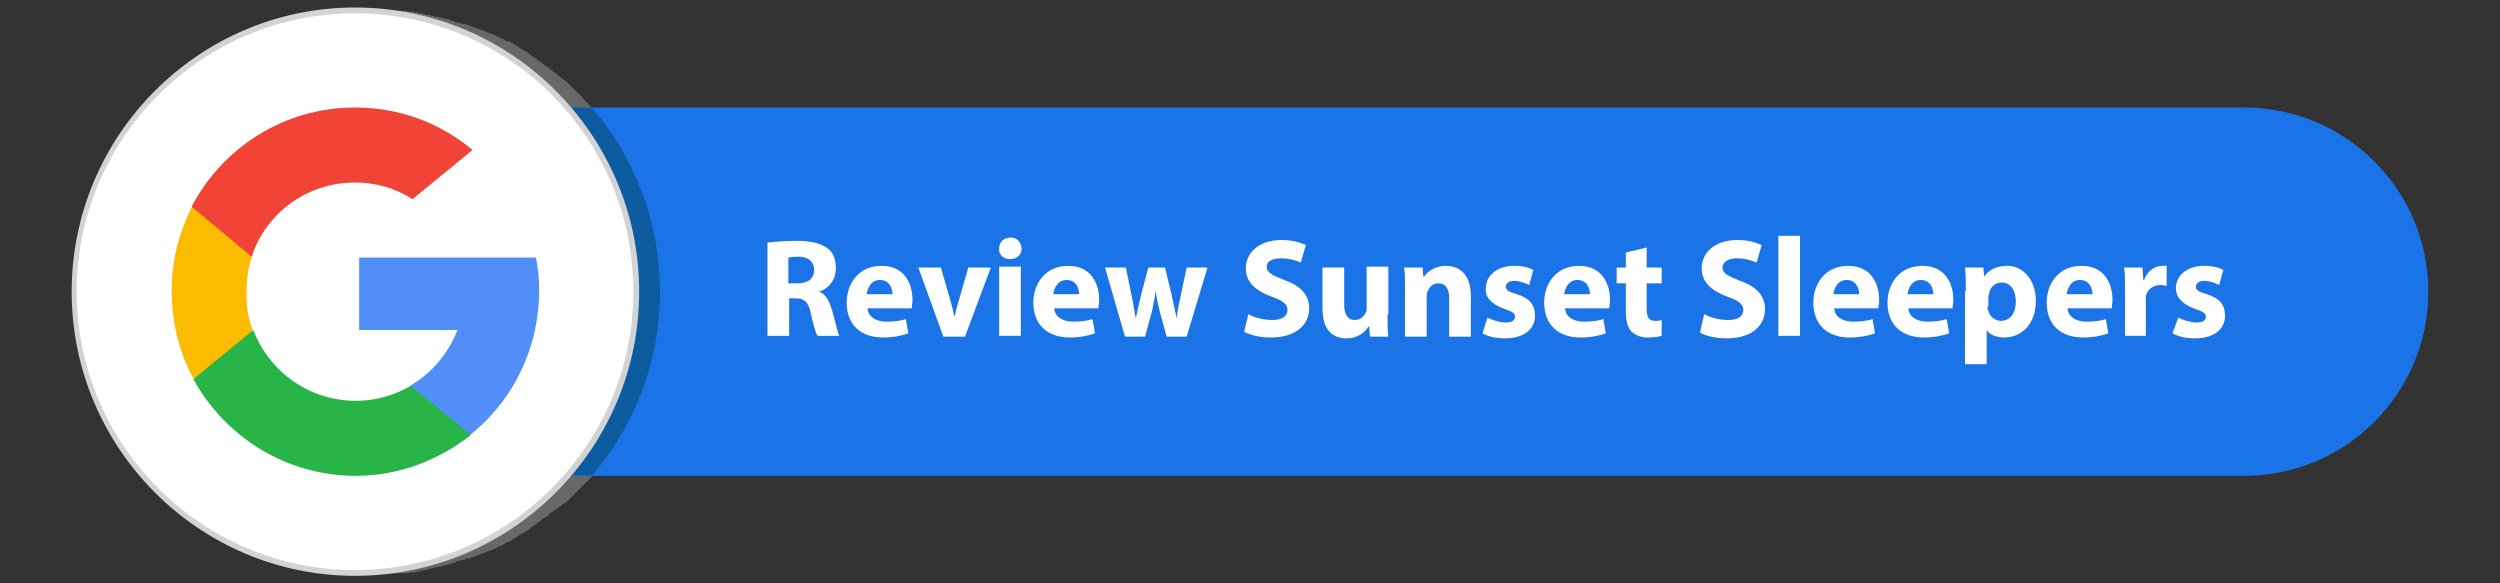 <svg xmlns="http://www.w3.org/2000/svg" xmlns:xlink="http://www.w3.org/1999/xlink" id="Layer_1" x="0px" y="0px" width="300px" height="70px" viewBox="0 0 300 70" style="enable-background:new 0 0 300 70;" xml:space="preserve"><rect x="0" y="0" width="300" height="70" fill="#333333" stroke="none"/><style type="text/css">	.st0{fill:#1B73E8;}	.st1{opacity:0.8;fill:#0C568E;}	.st2{opacity:0.3;fill:#E5E5E5;}	.st3{fill:#FFFFFF;}	.st4{fill:#D1D3D4;}	.st5{fill:#FBBB00;}	.st6{fill:#518EF8;}	.st7{fill:#28B446;}	.st8{fill:#F14336;}</style><g>	<g>		<path class="st0" d="M269.3,12.9h-70.8h-3.4h-26H42.6c-12.2,0-22.1,9.9-22.1,22.1v0c0,12.2,9.9,22.1,22.1,22.1h126.5h26h3.4h70.8    c12.2,0,22.1-9.9,22.1-22.1v0C291.4,22.8,281.5,12.9,269.3,12.9z"></path>		<g>			<path class="st1" d="M20.5,35L20.5,35c0,12.2,9.9,22.1,22.1,22.1H71c5.1-5.9,8.2-13.6,8.2-22.1S76.1,18.8,71,12.9H42.6     C30.5,12.9,20.5,22.8,20.5,35z"></path>			<path class="st2" d="M70.3,57.9c0.1-0.1,0.1-0.1,0.2-0.2c0.2-0.2,0.4-0.4,0.6-0.6c0,0,0,0,0,0h0H42.6c-12.2,0-22.1-9.9-22.1-22.1     v0c0-12.2,9.9-22.1,22.1-22.1H71l0,0c0,0,0,0,0,0c-0.2-0.2-0.4-0.4-0.6-0.6c-0.1-0.1-0.1-0.1-0.2-0.2c-0.1-0.2-0.3-0.3-0.4-0.5     c-0.1-0.1-0.1-0.1-0.2-0.2c-0.1-0.1-0.3-0.3-0.4-0.4c-0.1-0.1-0.2-0.1-0.2-0.2c-0.1-0.1-0.3-0.2-0.4-0.4     c-0.1-0.1-0.2-0.2-0.2-0.2c-0.1-0.1-0.3-0.2-0.4-0.4c-0.1-0.1-0.2-0.1-0.3-0.2c-0.1-0.1-0.3-0.2-0.4-0.3     c-0.1-0.1-0.2-0.1-0.3-0.2C67,9,66.8,8.9,66.7,8.8c-0.1-0.1-0.2-0.1-0.3-0.2c-0.1-0.1-0.3-0.2-0.4-0.3c-0.1-0.1-0.2-0.1-0.2-0.2     c-0.2-0.1-0.3-0.2-0.5-0.3c-0.1-0.1-0.1-0.1-0.2-0.2c-0.2-0.1-0.4-0.3-0.6-0.4c0,0-0.1,0-0.1-0.1c-0.2-0.2-0.5-0.3-0.7-0.5     c0,0-0.1,0-0.1-0.1c-0.2-0.1-0.4-0.3-0.6-0.4c-0.1,0-0.2-0.1-0.2-0.1c-0.2-0.1-0.3-0.2-0.5-0.3c-0.1-0.1-0.2-0.1-0.3-0.2     c-0.2-0.1-0.3-0.2-0.5-0.3c-0.1-0.1-0.2-0.1-0.3-0.2C61,5,60.8,4.9,60.7,4.9c-0.1-0.1-0.2-0.1-0.3-0.2c-0.2-0.1-0.3-0.1-0.5-0.2     c-0.1-0.1-0.2-0.1-0.3-0.2c-0.2-0.1-0.3-0.1-0.5-0.2C59,4.1,58.9,4,58.8,4c-0.2-0.1-0.3-0.1-0.5-0.2c-0.1,0-0.2-0.1-0.3-0.1     c-0.2-0.1-0.3-0.1-0.5-0.2c-0.1,0-0.2-0.1-0.3-0.1c-0.2-0.1-0.4-0.1-0.5-0.2c-0.1,0-0.2-0.1-0.3-0.1c-0.2-0.1-0.5-0.2-0.7-0.2     c0,0-0.1,0-0.1,0c-0.3-0.1-0.6-0.2-0.8-0.2c-0.1,0-0.2,0-0.2-0.1c-0.2-0.1-0.4-0.1-0.6-0.2c-0.1,0-0.2-0.1-0.3-0.1     c-0.2,0-0.4-0.1-0.5-0.1c-0.1,0-0.2-0.1-0.4-0.1c-0.2,0-0.3-0.1-0.5-0.1c-0.1,0-0.2,0-0.4-0.1c-0.2,0-0.3-0.1-0.5-0.1     c-0.1,0-0.3,0-0.4-0.1c-0.2,0-0.3-0.1-0.5-0.1c-0.1,0-0.3,0-0.4-0.1c-0.2,0-0.3,0-0.5-0.1c-0.1,0-0.3,0-0.4,0     c-0.2,0-0.3,0-0.5-0.1c-0.1,0-0.3,0-0.4,0c-0.2,0-0.4,0-0.5,0c-0.1,0-0.2,0-0.4,0c-0.2,0-0.4,0-0.6,0c-0.1,0-0.2,0-0.3,0     c-0.3,0-0.6,0-0.9,0c0,0,0,0,0,0c-5.8,0-11.3,1.5-16.1,4.1c-0.2,0.1-0.5,0.3-0.7,0.4C28,6.1,27.3,6.6,26.6,7     c-1.6,1.1-3,2.3-4.4,3.6c-0.8,0.7-1.5,1.5-2.2,2.3c-1.1,1.2-2,2.5-2.9,3.9c-0.3,0.5-0.6,0.9-0.8,1.4c-0.9,1.6-1.8,3.4-2.4,5.2     c-0.3,0.8-0.5,1.6-0.8,2.4c-0.3,1.1-0.6,2.2-0.8,3.3c-0.3,1.9-0.5,3.9-0.5,6c0,18.6,15.1,33.7,33.7,33.7c0.3,0,0.6,0,0.9,0     c0.1,0,0.2,0,0.3,0c0.2,0,0.4,0,0.6,0c0.1,0,0.2,0,0.4,0c0.2,0,0.4,0,0.5,0c0.1,0,0.3,0,0.4,0c0.2,0,0.3,0,0.5-0.1     c0.1,0,0.3,0,0.4,0c0.2,0,0.3,0,0.5-0.1c0.1,0,0.3,0,0.4-0.1c0.2,0,0.3-0.1,0.5-0.1c0.1,0,0.3,0,0.4-0.1c0.2,0,0.3-0.1,0.5-0.1     c0.1,0,0.2,0,0.4-0.1c0.2,0,0.3-0.1,0.5-0.1c0.1,0,0.2,0,0.4-0.1c0.2,0,0.4-0.1,0.5-0.1c0.1,0,0.2-0.1,0.3-0.1     c0.2-0.1,0.4-0.1,0.6-0.2c0.1,0,0.2,0,0.2-0.1c0.3-0.1,0.6-0.2,0.8-0.2c0,0,0.1,0,0.1,0c0.2-0.1,0.5-0.2,0.7-0.2     c0.1,0,0.2-0.1,0.3-0.1c0.2-0.1,0.4-0.1,0.5-0.2c0.1,0,0.2-0.1,0.3-0.1c0.2-0.1,0.3-0.1,0.5-0.2c0.1,0,0.2-0.1,0.3-0.1     c0.2-0.1,0.3-0.1,0.5-0.2c0.1,0,0.2-0.1,0.3-0.1c0.2-0.1,0.3-0.1,0.5-0.2c0.1,0,0.2-0.1,0.3-0.2c0.2-0.1,0.3-0.1,0.5-0.2     c0.1-0.1,0.2-0.1,0.3-0.2c0.2-0.1,0.3-0.2,0.5-0.2c0.1-0.1,0.2-0.1,0.3-0.2c0.2-0.1,0.3-0.2,0.5-0.3c0.1-0.1,0.2-0.1,0.3-0.2     c0.2-0.1,0.3-0.2,0.5-0.3c0.1,0,0.2-0.1,0.2-0.1c0.2-0.1,0.4-0.2,0.6-0.4c0,0,0.1,0,0.1-0.1c0.2-0.2,0.5-0.3,0.7-0.5     c0,0,0.1,0,0.1-0.1c0.2-0.1,0.4-0.3,0.6-0.4c0.1-0.1,0.1-0.1,0.2-0.2c0.2-0.1,0.3-0.2,0.5-0.3c0.1-0.1,0.2-0.1,0.2-0.2     c0.1-0.1,0.3-0.2,0.4-0.3c0.1-0.1,0.2-0.1,0.3-0.2c0.1-0.1,0.3-0.2,0.4-0.3c0.1-0.1,0.2-0.1,0.3-0.2c0.1-0.1,0.3-0.2,0.4-0.3     c0.1-0.1,0.2-0.1,0.3-0.2c0.1-0.1,0.3-0.2,0.4-0.4c0.1-0.1,0.2-0.2,0.2-0.2c0.1-0.1,0.3-0.2,0.4-0.4c0.1-0.1,0.2-0.1,0.2-0.2     c0.1-0.1,0.3-0.3,0.4-0.4c0.1-0.1,0.1-0.1,0.2-0.2C70,58.2,70.1,58.1,70.3,57.9z"></path>		</g>		<g>			<circle class="st3" cx="42.6" cy="35" r="33.7"></circle>			<path class="st4" d="M42.6,69.1C23.9,69.1,8.6,53.8,8.6,35S23.9,0.9,42.6,0.9c18.8,0,34.1,15.3,34.1,34.1S61.4,69.1,42.6,69.1z      M42.6,1.6C24.2,1.6,9.2,16.6,9.2,35s15,33.4,33.4,33.4c18.4,0,33.4-15,33.4-33.4S61.1,1.6,42.6,1.6z"></path>		</g>		<g>			<path class="st5" d="M30.3,39.6l-1.5,5.7l-5.6,0.1c-1.7-3.1-2.6-6.7-2.6-10.5c0-3.7,0.9-7.1,2.5-10.2h0l5,0.9l2.2,5     c-0.5,1.3-0.7,2.8-0.7,4.3C29.5,36.6,29.8,38.2,30.3,39.6z"></path>			<path class="st6" d="M64.3,30.9c0.3,1.3,0.4,2.7,0.4,4.1c0,1.6-0.2,3.1-0.5,4.6c-1.1,5.1-3.9,9.5-7.8,12.6l0,0l-6.3-0.3l-0.9-5.6     c2.6-1.5,4.6-3.9,5.7-6.7H43.1v-8.7h12H64.3L64.3,30.9z"></path>			<path class="st7" d="M56.5,52.2L56.5,52.2c-3.8,3-8.6,4.9-13.8,4.9c-8.4,0-15.7-4.7-19.5-11.6l7.2-5.9c1.9,5,6.7,8.5,12.3,8.5     c2.4,0,4.7-0.7,6.6-1.8L56.5,52.2z"></path>			<path class="st8" d="M56.7,18l-7.2,5.9c-2-1.3-4.4-2-6.9-2c-5.8,0-10.7,3.7-12.4,8.9L23,24.8h0c3.7-7.1,11.1-11.9,19.6-11.9     C48,12.9,52.9,14.8,56.7,18z"></path>		</g>	</g>	<g>		<path class="st3" d="M92.2,29.1c0.8-0.1,2.1-0.2,3.4-0.2c1.7,0,2.9,0.3,3.7,0.9c0.7,0.5,1,1.3,1,2.4c0,1.5-1,2.5-2,2.8V35    c0.8,0.3,1.2,1.1,1.5,2.1c0.4,1.3,0.7,2.8,0.9,3.2h-2.6c-0.2-0.3-0.5-1.3-0.8-2.7c-0.3-1.4-0.8-1.8-1.8-1.8h-0.8v4.5h-2.6V29.1z     M94.7,34h1c1.3,0,2-0.6,2-1.6c0-1-0.7-1.6-1.9-1.6c-0.6,0-1,0.1-1.2,0.1V34z"></path>		<path class="st3" d="M104.1,37c0.1,1.1,1.1,1.6,2.3,1.6c0.9,0,1.6-0.1,2.3-0.3l0.3,1.7c-0.8,0.3-1.9,0.5-3,0.5    c-2.8,0-4.4-1.6-4.4-4.2c0-2.1,1.3-4.4,4.2-4.4c2.7,0,3.7,2.1,3.7,4.1c0,0.4-0.1,0.8-0.1,1H104.1z M107.1,35.3    c0-0.6-0.3-1.7-1.5-1.7c-1.1,0-1.5,1-1.6,1.7H107.1z"></path>		<path class="st3" d="M112.9,32.1l1.1,3.8c0.2,0.7,0.4,1.4,0.5,2h0.1c0.1-0.7,0.3-1.3,0.5-2l1.1-3.8h2.7l-3.1,8.3h-2.6l-3-8.3    H112.9z"></path>		<path class="st3" d="M122.6,29.8c0,0.7-0.5,1.3-1.4,1.3c-0.8,0-1.4-0.6-1.3-1.3c0-0.7,0.5-1.3,1.4-1.3    C122,28.5,122.5,29,122.6,29.8z M119.9,40.3v-8.3h2.6v8.3H119.9z"></path>		<path class="st3" d="M126.5,37c0.1,1.1,1.1,1.6,2.3,1.6c0.9,0,1.6-0.1,2.3-0.3l0.3,1.7c-0.8,0.3-1.9,0.5-3,0.5    c-2.8,0-4.4-1.6-4.4-4.2c0-2.1,1.3-4.4,4.2-4.4c2.7,0,3.7,2.1,3.7,4.1c0,0.4-0.1,0.8-0.1,1H126.5z M129.5,35.3    c0-0.6-0.3-1.7-1.5-1.7c-1.1,0-1.5,1-1.6,1.7H129.5z"></path>		<path class="st3" d="M135.1,32.1l0.7,3.4c0.2,0.9,0.3,1.8,0.5,2.7h0c0.2-0.9,0.4-1.9,0.6-2.7l0.9-3.4h2l0.8,3.3    c0.2,0.9,0.4,1.9,0.6,2.8h0c0.1-0.9,0.3-1.9,0.5-2.8l0.7-3.3h2.5l-2.5,8.3H140l-0.8-2.9c-0.2-0.8-0.4-1.6-0.5-2.6h0    c-0.2,1-0.3,1.8-0.5,2.6l-0.8,2.9h-2.4l-2.4-8.3H135.1z"></path>		<path class="st3" d="M149.8,37.7c0.7,0.4,1.8,0.7,2.9,0.7c1.2,0,1.8-0.5,1.8-1.2c0-0.7-0.5-1.1-1.9-1.6c-1.9-0.7-3.1-1.7-3.1-3.4    c0-1.9,1.6-3.4,4.3-3.4c1.3,0,2.2,0.3,2.9,0.6l-0.6,2.1c-0.5-0.2-1.3-0.5-2.4-0.5S152,31.4,152,32c0,0.7,0.6,1,2.1,1.6    c2,0.7,3,1.8,3,3.4c0,1.9-1.5,3.5-4.6,3.5c-1.3,0-2.6-0.3-3.2-0.7L149.8,37.7z"></path>		<path class="st3" d="M166.5,37.7c0,1.1,0,2,0.1,2.7h-2.2l-0.1-1.2h-0.1c-0.3,0.5-1.1,1.4-2.6,1.4c-1.7,0-2.9-1-2.9-3.6v-4.9h2.6    v4.4c0,1.2,0.4,1.9,1.3,1.9c0.7,0,1.1-0.5,1.3-0.9c0.1-0.2,0.1-0.4,0.1-0.6v-4.9h2.6V37.7z"></path>		<path class="st3" d="M168.6,34.7c0-1,0-1.9-0.1-2.6h2.2l0.1,1.1h0.1c0.3-0.5,1.2-1.3,2.6-1.3c1.7,0,3,1.1,3,3.6v4.9h-2.6v-4.6    c0-1.1-0.4-1.8-1.3-1.8c-0.7,0-1.1,0.5-1.3,1c-0.1,0.2-0.1,0.4-0.1,0.6v4.8h-2.6V34.7z"></path>		<path class="st3" d="M178.5,38.1c0.5,0.3,1.5,0.6,2.2,0.6c0.8,0,1.1-0.3,1.1-0.7s-0.3-0.6-1.2-0.9c-1.7-0.6-2.4-1.5-2.3-2.5    c0-1.5,1.3-2.7,3.4-2.7c1,0,1.8,0.2,2.3,0.5l-0.5,1.8c-0.4-0.2-1.1-0.5-1.8-0.5c-0.6,0-1,0.3-1,0.7c0,0.4,0.3,0.6,1.3,0.9    c1.6,0.5,2.2,1.3,2.2,2.6c0,1.5-1.2,2.7-3.6,2.7c-1.1,0-2-0.2-2.7-0.6L178.5,38.1z"></path>		<path class="st3" d="M187.8,37c0.1,1.1,1.1,1.6,2.3,1.6c0.9,0,1.6-0.1,2.3-0.3l0.3,1.7c-0.8,0.3-1.9,0.5-3,0.5    c-2.8,0-4.4-1.6-4.4-4.2c0-2.1,1.3-4.4,4.2-4.4c2.7,0,3.7,2.1,3.7,4.1c0,0.4-0.1,0.8-0.1,1H187.8z M190.8,35.3    c0-0.6-0.3-1.7-1.5-1.7c-1.1,0-1.5,1-1.6,1.7H190.8z"></path>		<path class="st3" d="M197.6,29.7v2.4h1.8V34h-1.8v3c0,1,0.2,1.5,1,1.5c0.3,0,0.6,0,0.8-0.1l0,1.9c-0.3,0.1-0.9,0.2-1.7,0.2    c-0.8,0-1.5-0.3-1.9-0.7c-0.5-0.5-0.7-1.3-0.7-2.5V34H194v-1.9h1.1v-1.8L197.6,29.7z"></path>		<path class="st3" d="M204.5,37.7c0.7,0.4,1.8,0.7,2.9,0.7c1.2,0,1.8-0.5,1.8-1.2c0-0.7-0.5-1.1-1.9-1.6c-1.9-0.7-3.1-1.7-3.1-3.4    c0-1.9,1.6-3.4,4.3-3.4c1.3,0,2.2,0.3,2.9,0.6l-0.6,2.1c-0.5-0.2-1.3-0.5-2.4-0.5s-1.7,0.5-1.7,1.1c0,0.7,0.6,1,2.1,1.6    c2,0.7,3,1.8,3,3.4c0,1.9-1.5,3.5-4.6,3.5c-1.3,0-2.6-0.3-3.2-0.7L204.5,37.7z"></path>		<path class="st3" d="M213.4,28.3h2.6v12h-2.6V28.3z"></path>		<path class="st3" d="M220.1,37c0.1,1.1,1.1,1.6,2.3,1.6c0.9,0,1.6-0.1,2.3-0.3L225,40c-0.8,0.3-1.9,0.5-3,0.5    c-2.8,0-4.4-1.6-4.4-4.2c0-2.1,1.3-4.4,4.2-4.4c2.7,0,3.7,2.1,3.7,4.1c0,0.4-0.1,0.8-0.1,1H220.1z M223.1,35.3    c0-0.6-0.3-1.7-1.5-1.7c-1.1,0-1.5,1-1.6,1.7H223.1z"></path>		<path class="st3" d="M229,37c0.1,1.1,1.1,1.6,2.3,1.6c0.9,0,1.6-0.1,2.3-0.3l0.3,1.7c-0.8,0.3-1.9,0.5-3,0.5    c-2.8,0-4.4-1.6-4.4-4.2c0-2.1,1.3-4.4,4.2-4.4c2.7,0,3.7,2.1,3.7,4.1c0,0.4-0.1,0.8-0.1,1H229z M232,35.3c0-0.6-0.3-1.7-1.5-1.7    c-1.1,0-1.5,1-1.6,1.7H232z"></path>		<path class="st3" d="M235.9,34.9c0-1.1,0-2-0.1-2.8h2.2l0.1,1.1h0c0.6-0.9,1.6-1.3,2.8-1.3c1.8,0,3.4,1.6,3.4,4.2    c0,3-1.9,4.4-3.8,4.4c-1,0-1.8-0.4-2.1-0.9h0v4.1h-2.6V34.9z M238.5,36.8c0,0.2,0,0.4,0.1,0.5c0.2,0.7,0.8,1.2,1.5,1.2    c1.1,0,1.8-0.9,1.8-2.3c0-1.3-0.6-2.3-1.7-2.3c-0.7,0-1.4,0.5-1.5,1.3c0,0.1-0.1,0.3-0.1,0.5V36.8z"></path>		<path class="st3" d="M248.1,37c0.1,1.1,1.1,1.6,2.3,1.6c0.9,0,1.6-0.1,2.3-0.3L253,40c-0.8,0.3-1.9,0.5-3,0.5    c-2.8,0-4.4-1.6-4.4-4.2c0-2.1,1.3-4.4,4.2-4.4c2.7,0,3.7,2.1,3.7,4.1c0,0.4-0.1,0.8-0.1,1H248.1z M251.1,35.3    c0-0.6-0.3-1.7-1.5-1.7c-1.1,0-1.5,1-1.6,1.7H251.1z"></path>		<path class="st3" d="M255,34.8c0-1.2,0-2-0.1-2.7h2.2l0.1,1.5h0.1c0.4-1.2,1.4-1.7,2.2-1.7c0.2,0,0.4,0,0.5,0v2.4    c-0.2,0-0.4-0.1-0.7-0.1c-0.9,0-1.6,0.5-1.8,1.3c0,0.2,0,0.4,0,0.6v4.2H255V34.8z"></path>		<path class="st3" d="M261.4,38.1c0.5,0.3,1.5,0.6,2.2,0.6c0.8,0,1.1-0.3,1.1-0.7s-0.3-0.6-1.2-0.9c-1.7-0.6-2.4-1.5-2.4-2.5    c0-1.5,1.3-2.7,3.4-2.7c1,0,1.8,0.2,2.3,0.5l-0.5,1.8c-0.4-0.2-1.1-0.5-1.8-0.5c-0.6,0-1,0.3-1,0.7c0,0.4,0.3,0.6,1.3,0.9    c1.6,0.5,2.2,1.3,2.2,2.6c0,1.5-1.2,2.7-3.6,2.7c-1.1,0-2-0.2-2.7-0.6L261.4,38.1z"></path>	</g></g></svg>